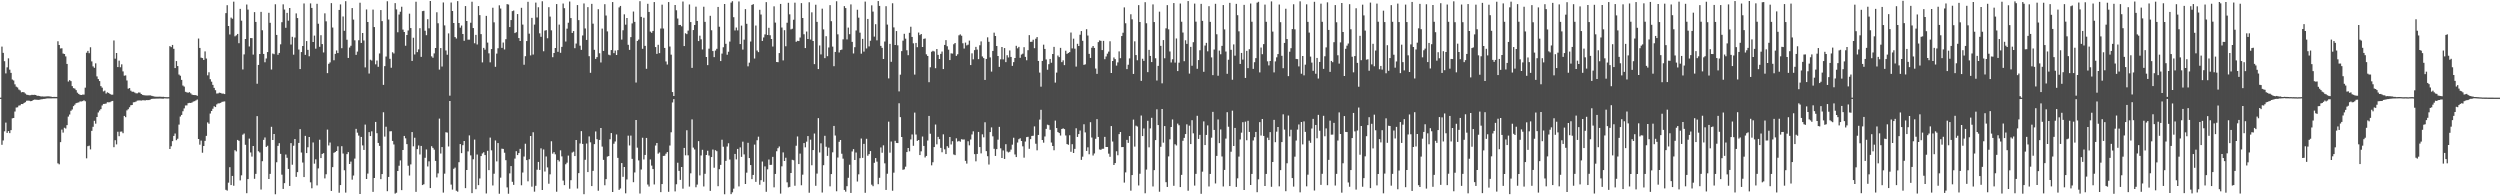 <?xml version="1.0" encoding="UTF-8"?>
<svg xmlns="http://www.w3.org/2000/svg" width="1920" height="150">
  <path d="M0 74.990h1v1.000H0zM1 35.777h1v75.426H1zM2 40.619h1v67.265H2zM3 46.990h1v53.876H3zM4 56.394h1v37.770H4zM5 51.696h1v50.351H5zM6 44.785h1v55.892H6zM7 53.523h1v48.706H7zM8 55.974h1v43.961H8zM9 61.100h1v29.772H9zM10 61.821h1v28.811H10zM11 64.760h1v20.876H11zM12 66.546h1v16.037H12zM13 67.172h1v15.251H13zM14 68.747h1v12.367H14zM15 69.418h1v11.471H15zM16 70.901h1v8.952H16zM17 70.670h1v9.246H17zM18 70.917h1v8.123H18zM19 71.854h1v6.654H19zM20 72.694h1v4.693H20zM21 72.916h1v4.332H21zM22 73.156h1v4.211H22zM23 73.133h1v4.573H23zM24 72.832h1v4.718H24zM25 72.925h1v3.910H25zM26 72.807h1v3.704H26zM27 72.984h1v3.558H27zM28 73.570h1v3.059H28zM29 73.567h1v3.113H29zM30 73.799h1v2.777H30zM31 74.087h1v2.191H31zM32 74.054h1v2.106H32zM33 74.147h1v1.831H33zM34 74.138h1v1.782H34zM35 74.042h1v1.606H35zM36 73.997h1v1.582H36zM37 73.968h1v1.581H37zM38 74.117h1v1.437H38zM39 74.310h1v1.243H39zM40 74.496h1v1.000H40zM41 74.413h1v1.118H41zM42 74.422h1v1.087H42zM43 74.447h1v1.071H43zM44 31.668h1v93.780H44zM45 34.539h1v91.670H45zM46 37.225h1v71.941H46zM47 37.053h1v62.482H47zM48 41.109h1v60.738H48zM49 41.463h1v56.622H49zM50 43.313h1v55.420H50zM51 49.090h1v47.034H51zM52 62.626h1v26.914H52zM53 61.539h1v26.438H53zM54 62.323h1v22.783H54zM55 66.167h1v17.901H55zM56 67.692h1v13.795H56zM57 68.021h1v12.360H57zM58 69.223h1v9.975H58zM59 71.158h1v7.754H59zM60 72.117h1v6.501H60zM61 72.808h1v5.071H61zM62 72.950h1v4.965H62zM63 72.655h1v5.008H63zM64 72.668h1v4.393H64zM65 67.340h1v10.412H65zM66 40.480h1v81.109H66zM67 39.054h1v73.202H67zM68 40.862h1v70.986H68zM69 36.313h1v78.413H69zM70 47.151h1v53.356H70zM71 51.014h1v46.346H71zM72 52.090h1v40.673H72zM73 48.640h1v46.352H73zM74 58.649h1v31.212H74zM75 60.745h1v25.606H75zM76 62.255h1v22.660H76zM77 66.143h1v17.677H77zM78 67.334h1v13.650H78zM79 70.173h1v9.642H79zM80 69.568h1v10.223H80zM81 71.809h1v7.682H81zM82 70.902h1v7.587H82zM83 71.389h1v7.217H83zM84 72.164h1v6.323H84zM85 72.691h1v5.111H85zM86 72.684h1v4.810H86zM87 31.074h1v81.963H87zM88 45.078h1v62.609H88zM89 40.727h1v70.156H89zM90 51.528h1v49.621H90zM91 46.595h1v58.005H91zM92 51.645h1v49.456H92zM93 49.404h1v51.601H93zM94 54.842h1v47.437H94zM95 58.088h1v30.965H95zM96 57.920h1v32.071H96zM97 61.799h1v22.966H97zM98 68.103h1v15.785H98zM99 67.619h1v14.782H99zM100 69.632h1v11.202H100zM101 70.475h1v10.184H101zM102 70.476h1v8.112H102zM103 71.052h1v7.400H103zM104 71.664h1v6.287H104zM105 71.662h1v5.583H105zM106 70.993h1v6.157H106zM107 71.109h1v5.996H107zM108 72.193h1v5.078H108zM109 72.835h1v4.164H109zM110 73.088h1v3.933H110zM111 73.288h1v3.864H111zM112 73.332h1v3.501H112zM113 73.306h1v3.610H113zM114 73.253h1v3.617H114zM115 73.249h1v3.178H115zM116 73.593h1v2.390H116zM117 73.851h1v1.984H117zM118 74.138h1v1.713H118zM119 74.263h1v1.497H119zM120 74.315h1v1.409H120zM121 74.311h1v1.416H121zM122 74.231h1v1.467H122zM123 74.288h1v1.379H123zM124 74.403h1v1.352H124zM125 74.364h1v1.393H125zM126 74.539h1v1.000H126zM127 74.615h1v1.000H127zM128 74.649h1v1.000H128zM129 74.602h1v1.000H129zM130 35.424h1v79.021H130zM131 36.178h1v76.148H131zM132 34.498h1v73.888H132zM133 37.489h1v66.898H133zM134 52.298h1v50.273H134zM135 46.895h1v60.763H135zM136 50.754h1v55.808H136zM137 57.236h1v38.460H137zM138 58.169h1v31.328H138zM139 61.337h1v26.916H139zM140 65.690h1v19.743H140zM141 66.487h1v16.767H141zM142 70.498h1v10.486H142zM143 70.934h1v10.034H143zM144 71.230h1v8.016H144zM145 70.752h1v8.259H145zM146 71.677h1v7.432H146zM147 72.640h1v6.079H147zM148 72.961h1v5.033H148zM149 73.012h1v4.730H149zM150 73.070h1v4.033H150zM151 73.600h1v2.867H151zM152 29.589h1v77.169H152zM153 36.821h1v74.262H153zM154 44.305h1v63.698H154zM155 44.616h1v72.700H155zM156 46.046h1v66.095H156zM157 39.493h1v68.683H157zM158 44.930h1v59.423H158zM159 57.879h1v36.127H159zM160 55.499h1v39.527H160zM161 60.834h1v26.380H161zM162 62.733h1v22.518H162zM163 65.203h1v18.325H163zM164 67.465h1v14.129H164zM165 69.263h1v12.982H165zM166 71.816h1v8.351H166zM167 71.716h1v7.720H167zM168 71.189h1v8.194H168zM169 71.354h1v7.631H169zM170 71.874h1v6.384H170zM171 71.886h1v6.119H171zM172 72.258h1v5.606H172zM173 10.067h1v135.682H173zM174 4.000h1v142.387H174zM175 19.959h1v120.308H175zM176 26.491h1v101.921H176zM177 13.530h1v128.584H177zM178 14.390h1v120.714H178zM179 1.273h1v141.374H179zM180 27.911h1v87.462H180zM181 27.151h1v89.102H181zM182 26.048h1v81.396H182zM183 33.152h1v74.969H183zM184 6.835h1v131.705H184zM185 15.898h1v118.773H185zM186 53.335h1v50.112H186zM187 41.770h1v60.800H187zM188 29.952h1v81.252H188zM189 3.477h1v144.886H189zM190 7.398h1v130.123H190zM191 35.688h1v70.742H191zM192 29.220h1v87.893H192zM193 29.262h1v90.991H193zM194 41.945h1v70.167H194zM195 9.330h1v128.014H195zM196 16.820h1v116.701H196zM197 64.325h1v24.873H197zM198 49.856h1v66.317H198zM199 41.456h1v75.635H199zM200 9.127h1v136.427H200zM201 23.249h1v100.537H201zM202 41.415h1v66.002H202zM203 47.834h1v57.759H203zM204 44.912h1v67.948H204zM205 39.998h1v71.925H205zM206 9.818h1v127.658H206zM207 17.488h1v116.041H207zM208 53.375h1v44.005H208zM209 41.121h1v66.415H209zM210 41.635h1v61.288H210zM211 3.301h1v145.920H211zM212 26.824h1v97.789H212zM213 42.070h1v69.969H213zM214 40.677h1v69.288H214zM215 34.023h1v84.128H215zM216 17.038h1v117.129H216zM217 3.314h1v141.809H217zM218 7.335h1v133.326H218zM219 21.330h1v97.350H219zM220 9.896h1v111.283H220zM221 15.897h1v113.832H221zM222 6.132h1v136.668H222zM223 34.217h1v75.711H223zM224 28.260h1v98.277H224zM225 41.988h1v69.912H225zM226 28.809h1v77.968H226zM227 10.284h1v125.552H227zM228 13.859h1v118.314H228zM229 38.042h1v71.752H229zM230 53.044h1v46.137H230zM231 39.963h1v77.196H231zM232 35.321h1v89.519H232zM233 2.676h1v133.303H233zM234 42.143h1v62.185H234zM235 31.562h1v85.974H235zM236 38.307h1v74.811H236zM237 43.190h1v62.011H237zM238 2.585h1v137.443H238zM239 6.100h1v138.514H239zM240 32.245h1v77.161H240zM241 27.326h1v98.378H241zM242 37.368h1v84.981H242zM243 2.898h1v139.504H243zM244 18.212h1v111.113H244zM245 35.964h1v71.376H245zM246 27.041h1v94.371H246zM247 33.842h1v84.362H247zM248 40.312h1v77.283H248zM249 10.250h1v126.769H249zM250 16.395h1v117.454H250zM251 56.155h1v43.358H251zM252 48.982h1v62.725H252zM253 47.916h1v61.576H253zM254 2.403h1v144.212H254zM255 21.124h1v107.221H255zM256 46.297h1v71.037H256zM257 41.358h1v75.441H257zM258 38.759h1v77.232H258zM259 40.743h1v71.629H259zM260 7.617h1v140.378H260zM261 3.377h1v138.776H261zM262 36.992h1v75.291H262zM263 12.630h1v105.260H263zM264 23.664h1v107.108H264zM265 0.911h1v147.025H265zM266 30.505h1v87.857H266zM267 44.479h1v72.350H267zM268 36.508h1v89.439H268zM269 35.112h1v89.017H269zM270 6.213h1v131.795H270zM271 15.036h1v119.792H271zM272 30.985h1v90.797H272zM273 42.152h1v56.807H273zM274 39.616h1v62.291H274zM275 30.940h1v73.197H275zM276 2.107h1v146.868H276zM277 32.972h1v72.180H277zM278 25.348h1v86.316H278zM279 31.059h1v84.073H279zM280 51.770h1v43.905H280zM281 7.291h1v130.182H281zM282 16.895h1v116.445H282zM283 56.474h1v44.998H283zM284 45.890h1v58.590H284zM285 46.516h1v54.327H285zM286 7.394h1v139.972H286zM287 20.798h1v115.920H287zM288 49.420h1v44.212H288zM289 46.485h1v55.832H289zM290 51.295h1v58.461H290zM291 41.079h1v70.947H291zM292 7.727h1v129.835H292zM293 16.226h1v117.470H293zM294 65.167h1v21.058H294zM295 50.784h1v54.135H295zM296 43.420h1v53.926H296zM297 0.980h1v145.856H297zM298 14.985h1v120.920H298zM299 45.161h1v55.727H299zM300 52.036h1v48.719H300zM301 40.131h1v68.113H301zM302 41.077h1v69.857H302zM303 2.411h1v146.252H303zM304 7.231h1v140.770H304zM305 24.784h1v106.531H305zM306 11.159h1v116.133H306zM307 9.033h1v114.175H307zM308 5.154h1v140.888H308zM309 22.731h1v92.471H309zM310 24.568h1v79.837H310zM311 35.142h1v71.085H311zM312 26.870h1v83.805H312zM313 23.382h1v103.892H313zM314 10.516h1v124.268H314zM315 21.560h1v104.695H315zM316 46.820h1v54.624H316zM317 28.984h1v83.411H317zM318 41.826h1v63.957H318zM319 1.341h1v146.000H319zM320 40.030h1v74.514H320zM321 37.923h1v73.777H321zM322 21.640h1v97.001H322zM323 43.660h1v68.433H323zM324 8.574h1v133.553H324zM325 8.291h1v133.230H325zM326 23.616h1v97.588H326zM327 27.028h1v87.750H327zM328 14.730h1v113.106H328zM329 21.743h1v102.173H329zM330 0.790h1v143.633H330zM331 43.263h1v69.032H331zM332 44.354h1v69.220H332zM333 41.013h1v73.929H333zM334 36.872h1v86.699H334zM335 9.416h1v126.814H335zM336 17.883h1v115.310H336zM337 53.430h1v37.653H337zM338 36.906h1v80.982H338zM339 51.096h1v61.848H339zM340 1.886h1v146.055H340zM341 19.515h1v113.872H341zM342 38.755h1v62.813H342zM343 42.057h1v59.801H343zM344 25.641h1v86.859H344zM345 73.450h1v4.139H345zM346 1.924h1v139.829H346zM347 8.434h1v137.160H347zM348 17.668h1v111.950H348zM349 28.458h1v100.236H349zM350 29.613h1v116.864H350zM351 0.856h1v146.330H351zM352 17.680h1v106.868H352zM353 21.246h1v89.388H353zM354 19.606h1v98.018H354zM355 26.129h1v85.402H355zM356 31.312h1v76.997H356zM357 4.650h1v139.854H357zM358 16.111h1v114.461H358zM359 30.484h1v85.770H359zM360 30.452h1v73.551H360zM361 17.477h1v101.874H361zM362 1.310h1v147.039H362zM363 21.543h1v100.762H363zM364 33.235h1v73.961H364zM365 26.762h1v118.559H365zM366 34.164h1v84.525H366zM367 4.676h1v137.504H367zM368 11.646h1v125.390H368zM369 26.235h1v93.614H369zM370 47.903h1v69.963H370zM371 36.741h1v80.194H371zM372 38.126h1v80.975H372zM373 12.198h1v136.401H373zM374 32.710h1v83.086H374zM375 40.977h1v89.683H375zM376 47.873h1v57.826H376zM377 37.680h1v77.791H377zM378 5.923h1v136.527H378zM379 17.131h1v116.304H379zM380 51.278h1v56.585H380zM381 41.144h1v82.816H381zM382 37.083h1v72.786H382zM383 4.116h1v144.654H383zM384 6.559h1v129.871H384zM385 36.746h1v77.433H385zM386 32.669h1v81.701H386zM387 37.998h1v79.283H387zM388 30.082h1v92.971H388zM389 3.172h1v140.729H389zM390 3.506h1v145.284H390zM391 20.769h1v112.399H391zM392 15.433h1v112.095H392zM393 8.532h1v131.104H393zM394 8.095h1v133.899H394zM395 25.412h1v96.373H395zM396 24.720h1v91.392H396zM397 10.817h1v108.284H397zM398 29.218h1v88.316H398zM399 31.478h1v82.864H399zM400 5.998h1v136.290H400zM401 18.880h1v113.619H401zM402 49.712h1v70.483H402zM403 43.166h1v67.237H403zM404 31.537h1v91.420H404zM405 1.358h1v137.924H405zM406 25.879h1v96.424H406zM407 42.532h1v61.928H407zM408 13.713h1v129.638H408zM409 41.901h1v59.671H409zM410 18.883h1v128.337H410zM411 1.991h1v140.691H411zM412 13.428h1v116.950H412zM413 5.580h1v118.767H413zM414 25.593h1v104.937H414zM415 28.272h1v85.639H415zM416 0.962h1v144.966H416zM417 39.392h1v75.397H417zM418 23.481h1v108.235H418zM419 23.155h1v97.018H419zM420 29.407h1v99.159H420zM421 5.548h1v135.583H421zM422 12.729h1v121.138H422zM423 23.298h1v85.215H423zM424 43.925h1v74.073H424zM425 40.700h1v76.161H425zM426 36.862h1v81.658H426zM427 3.137h1v144.103H427zM428 39.807h1v83.038H428zM429 18.877h1v105.115H429zM430 40.563h1v74.907H430zM431 35.976h1v84.156H431zM432 2.704h1v136.015H432zM433 6.302h1v135.895H433zM434 31.920h1v94.213H434zM435 22.020h1v102.929H435zM436 17.449h1v102.064H436zM437 1.152h1v143.783H437zM438 13.863h1v124.526H438zM439 25.281h1v91.847H439zM440 23.873h1v92.588H440zM441 36.992h1v82.865H441zM442 33.455h1v74.079H442zM443 3.893h1v140.894H443zM444 15.482h1v117.472H444zM445 35.061h1v75.099H445zM446 38.302h1v62.393H446zM447 27.239h1v83.322H447zM448 2.660h1v146.493H448zM449 21.843h1v100.899H449zM450 30.660h1v79.578H450zM451 5.485h1v126.664H451zM452 43.155h1v61.619H452zM453 55.926h1v53.373H453zM454 2.988h1v139.888H454zM455 18.169h1v113.044H455zM456 38.269h1v72.437H456zM457 45.238h1v55.731H457zM458 43.898h1v63.022H458zM459 7.073h1v139.417H459zM460 40.883h1v66.606H460zM461 47.985h1v50.323H461zM462 21.953h1v90.627H462zM463 39.122h1v83.661H463zM464 3.238h1v139.038H464zM465 11.918h1v125.634H465zM466 24.129h1v96.148H466zM467 41.977h1v77.907H467zM468 42.467h1v64.468H468zM469 38.429h1v63.771H469zM470 1.585h1v145.853H470zM471 40.788h1v69.600H471zM472 38.816h1v69.805H472zM473 42.218h1v61.046H473zM474 38.502h1v82.756H474zM475 5.668h1v140.174H475zM476 4.549h1v140.215H476zM477 30.406h1v94.816H477zM478 23.239h1v112.545H478zM479 11.018h1v117.243H479zM480 18.963h1v129.501H480zM481 13.831h1v124.012H481zM482 34.416h1v69.782H482zM483 38.304h1v73.420H483zM484 28.508h1v75.630H484zM485 17.946h1v104.068H485zM486 8.866h1v131.076H486zM487 16.815h1v115.637H487zM488 63.385h1v28.779H488zM489 31.434h1v81.970H489zM490 30.420h1v92.775H490zM491 0.902h1v147.735H491zM492 12.964h1v117.248H492zM493 37.462h1v68.310H493zM494 13.602h1v108.842H494zM495 35.248h1v83.753H495zM496 52.838h1v53.096H496zM497 2.916h1v138.823H497zM498 9.177h1v134.070H498zM499 24.276h1v98.190H499zM500 25.174h1v102.032H500zM501 23.746h1v106.112H501zM502 1.606h1v140.044H502zM503 36.150h1v75.602H503zM504 41.348h1v68.467H504zM505 34.403h1v83.637H505zM506 40.813h1v76.273H506zM507 21.933h1v125.604H507zM508 3.582h1v137.797H508zM509 21.904h1v97.849H509zM510 36.815h1v82.765H510zM511 47.188h1v70.853H511zM512 49.550h1v67.234H512zM513 1.567h1v145.737H513zM514 35.718h1v76.036H514zM515 41.997h1v59.584H515zM516 70.696h1v7.975H516zM517 73.710h1v2.448H517zM518 3.848h1v143.153H518zM519 7.889h1v133.644H519zM520 14.222h1v110.747H520zM521 19.268h1v111.933H521zM522 19.158h1v118.998H522zM523 20.205h1v108.067H523zM524 1.151h1v143.724H524zM525 35.366h1v78.252H525zM526 25.564h1v93.707H526zM527 26.228h1v73.803H527zM528 23.489h1v95.829H528zM529 3.429h1v139.899H529zM530 16.922h1v116.194H530zM531 52.140h1v39.548H531zM532 23.080h1v90.272H532zM533 19.215h1v95.582H533zM534 5.112h1v138.705H534zM535 16.094h1v125.661H535zM536 31.564h1v76.823H536zM537 27.418h1v107.266H537zM538 30.206h1v89.204H538zM539 37.990h1v77.068H539zM540 5.185h1v138.012H540zM541 16.777h1v116.707H541zM542 43.781h1v75.283H542zM543 50.024h1v65.717H543zM544 37.391h1v82.032H544zM545 12.131h1v134.431H545zM546 23.228h1v97.420H546zM547 39.230h1v75.612H547zM548 43.883h1v84.952H548zM549 38.826h1v76.546H549zM550 37.492h1v78.627H550zM551 5.335h1v137.669H551zM552 20.545h1v109.397H552zM553 46.879h1v79.746H553zM554 41.145h1v66.176H554zM555 36.312h1v76.376H555zM556 3.053h1v146.154H556zM557 33.615h1v89.950H557zM558 42.023h1v70.528H558zM559 39.749h1v70.256H559zM560 31.975h1v90.555H560zM561 2.002h1v147.091H561zM562 0.941h1v146.784H562zM563 13.189h1v131.717H563zM564 23.405h1v94.840H564zM565 21.149h1v101.257H565zM566 23.338h1v91.021H566zM567 1.107h1v142.033H567zM568 33.824h1v79.375H568zM569 19.677h1v100.802H569zM570 38.110h1v70.688H570zM571 30.460h1v88.108H571zM572 7.023h1v134.302H572zM573 18.291h1v114.304H573zM574 50.952h1v58.694H574zM575 48.125h1v73.261H575zM576 31.896h1v94.884H576zM577 3.772h1v133.780H577zM578 3.153h1v131.199H578zM579 44.966h1v66.085H579zM580 19.585h1v120.095H580zM581 38.829h1v68.877H581zM582 40.032h1v64.929H582zM583 7.529h1v134.347H583zM584 11.171h1v127.205H584zM585 31.456h1v92.616H585zM586 28.762h1v110.854H586zM587 26.418h1v101.353H587zM588 1.655h1v145.654H588zM589 26.864h1v103.166H589zM590 21.343h1v101.185H590zM591 27.109h1v99.581H591zM592 29.936h1v96.608H592zM593 35.732h1v84.730H593zM594 4.851h1v139.008H594zM595 17.374h1v116.211H595zM596 47.610h1v68.577H596zM597 47.751h1v66.062H597zM598 40.750h1v71.746H598zM599 3.026h1v145.655H599zM600 21.130h1v106.616H600zM601 46.364h1v70.668H601zM602 23.170h1v100.471H602zM603 35.508h1v85.651H603zM604 17.470h1v122.540H604zM605 2.132h1v141.784H605zM606 11.019h1v132.507H606zM607 22.558h1v110.315H607zM608 22.074h1v100.657H608zM609 15.155h1v107.933H609zM610 2.051h1v140.606H610zM611 32.088h1v79.844H611zM612 31.353h1v73.476H612zM613 31.544h1v94.468H613zM614 28.800h1v89.183H614zM615 2.421h1v139.873H615zM616 13.825h1v120.298H616zM617 26.313h1v83.546H617zM618 36.928h1v76.229H618zM619 24.196h1v84.581H619zM620 29.966h1v74.515H620zM621 1.742h1v146.253H621zM622 30.341h1v76.941H622zM623 9.465h1v117.476H623zM624 31.502h1v83.734H624zM625 49.243h1v53.337H625zM626 3.623h1v139.062H626zM627 16.805h1v116.534H627zM628 53.059h1v37.645H628zM629 34.913h1v82.161H629zM630 41.792h1v68.301H630zM631 6.670h1v141.171H631zM632 22.598h1v104.274H632zM633 44.642h1v59.663H633zM634 27.821h1v84.846H634zM635 43.154h1v76.573H635zM636 36.464h1v76.949H636zM637 3.930h1v139.181H637zM638 16.284h1v117.400H638zM639 35.785h1v81.192H639zM640 50.847h1v45.872H640zM641 39.884h1v64.182H641zM642 0.963h1v145.925H642zM643 26.372h1v94.632H643zM644 40.294h1v68.624H644zM645 38.431h1v69.096H645zM646 38.095h1v79.982H646zM647 30.196h1v91.677H647zM648 4.708h1v141.170H648zM649 6.180h1v141.003H649zM650 30.274h1v112.723H650zM651 21.210h1v115.345H651zM652 26.271h1v100.227H652zM653 3.385h1v144.774H653zM654 32.161h1v84.153H654zM655 41.064h1v73.458H655zM656 36.267h1v86.615H656zM657 23.417h1v93.751H657zM658 7.487h1v131.917H658zM659 13.569h1v120.298H659zM660 25.107h1v96.371H660zM661 41.203h1v65.171H661zM662 29.833h1v91.431H662zM663 39.648h1v70.841H663zM664 1.216h1v146.840H664zM665 37.227h1v69.368H665zM666 14.519h1v105.071H666zM667 35.621h1v82.769H667zM668 31.303h1v84.732H668zM669 4.097h1v137.749H669zM670 8.910h1v134.092H670zM671 28.110h1v96.915H671zM672 18.592h1v102.794H672zM673 30.998h1v93.137H673zM674 0.831h1v140.630H674zM675 4.559h1v131.997H675zM676 35.251h1v78.025H676zM677 36.763h1v80.554H677zM678 45.302h1v66.326H678zM679 31.873h1v93.561H679zM680 4.764h1v141.130H680zM681 18.905h1v114.512H681zM682 60.226h1v33.219H682zM683 33.707h1v83.551H683zM684 47.480h1v61.211H684zM685 2.528h1v143.943H685zM686 21.065h1v111.568H686zM687 34.580h1v73.578H687zM688 23.844h1v85.945H688zM689 34.811h1v75.081H689zM690 70.196h1v9.110H690zM691 57.347h1v32.625H691zM692 39.269h1v65.961H692zM693 31.224h1v99.174H693zM694 25.974h1v104.078H694zM695 29.707h1v98.295H695zM696 38.622h1v78.174H696zM697 42.381h1v71.277H697zM698 25.208h1v91.000H698zM699 20.513h1v86.593H699zM700 28.345h1v74.932H700zM701 33.255h1v78.722H701zM702 57.278h1v29.200H702zM703 32.982h1v70.338H703zM704 36.274h1v71.916H704zM705 24.985h1v82.535H705zM706 26.976h1v92.090H706zM707 26.088h1v90.130H707zM708 36.110h1v68.749H708zM709 29.873h1v82.197H709zM710 29.520h1v91.390H710zM711 41.704h1v78.044H711zM712 42.984h1v64.946H712zM713 63.115h1v25.903H713zM714 51.636h1v51.079H714zM715 39.716h1v87.235H715zM716 39.030h1v85.608H716zM717 39.533h1v73.404H717zM718 52.372h1v43.278H718zM719 37.683h1v73.175H719zM720 42.153h1v62.942H720zM721 45.320h1v61.536H721zM722 41.360h1v72.220H722zM723 39.583h1v77.333H723zM724 53.035h1v50.151H724zM725 34.504h1v80.173H725zM726 30.827h1v87.510H726zM727 35.537h1v76.736H727zM728 38.144h1v75.381H728zM729 46.108h1v59.129H729zM730 40.968h1v69.968H730zM731 41.147h1v67.297H731zM732 34.001h1v84.645H732zM733 33.010h1v86.115H733zM734 42.892h1v63.331H734zM735 41.660h1v67.060H735zM736 27.126h1v81.062H736zM737 26.433h1v82.398H737zM738 27.438h1v79.489H738zM739 33.224h1v73.964H739zM740 37.284h1v69.847H740zM741 32.696h1v90.827H741zM742 34.846h1v90.793H742zM743 34.299h1v74.191H743zM744 31.158h1v80.435H744zM745 49.967h1v57.191H745zM746 40.957h1v62.338H746zM747 45.587h1v55.259H747zM748 38.486h1v79.881H748zM749 35.993h1v87.896H749zM750 38.102h1v80.106H750zM751 45.389h1v55.960H751zM752 34.742h1v78.203H752zM753 31.774h1v86.038H753zM754 43.350h1v59.837H754zM755 44.636h1v60.812H755zM756 61.382h1v32.503H756zM757 45.285h1v70.809H757zM758 28.653h1v91.316H758zM759 32.124h1v94.233H759zM760 44.107h1v57.310H760zM761 54.972h1v42.852H761zM762 39.119h1v65.608H762zM763 25.096h1v89.195H763zM764 27.649h1v92.093H764zM765 35.333h1v79.223H765zM766 43.026h1v64.224H766zM767 51.361h1v46.085H767zM768 45.579h1v68.342H768zM769 36.104h1v85.264H769zM770 45.629h1v69.946H770zM771 36.903h1v85.142H771zM772 47.740h1v62.989H772zM773 42.371h1v74.026H773zM774 44.132h1v72.975H774zM775 38.752h1v77.778H775zM776 43.719h1v71.190H776zM777 50.610h1v60.518H777zM778 47.736h1v58.023H778zM779 44.521h1v74.104H779zM780 35.161h1v85.452H780zM781 37.095h1v72.367H781zM782 36.012h1v70.908H782zM783 44.388h1v61.799H783zM784 41.866h1v66.420H784zM785 41.198h1v71.210H785zM786 36.230h1v84.847H786zM787 43.698h1v65.001H787zM788 46.279h1v59.038H788zM789 38.540h1v66.527H789zM790 26.990h1v87.267H790zM791 32.168h1v74.695H791zM792 32.072h1v72.323H792zM793 30.504h1v73.719H793zM794 36.996h1v60.096H794zM795 29.724h1v80.668H795zM796 28.455h1v87.013H796zM797 46.777h1v56.847H797zM798 55.757h1v36.120H798zM799 66.581h1v17.754H799zM800 46.791h1v60.738H800zM801 34.295h1v75.255H801zM802 37.599h1v67.221H802zM803 45.692h1v53.289H803zM804 53.538h1v42.226H804zM805 49.317h1v46.821H805zM806 45.254h1v54.455H806zM807 48.159h1v61.291H807zM808 41.449h1v70.700H808zM809 35.983h1v79.435H809zM810 63.461h1v29.173H810zM811 55.741h1v42.629H811zM812 42.633h1v58.781H812zM813 43.861h1v58.336H813zM814 36.766h1v67.348H814zM815 47.735h1v51.320H815zM816 46.343h1v52.224H816zM817 50.000h1v49.184H817zM818 38.958h1v65.084H818zM819 41.371h1v69.266H819zM820 40.651h1v70.531H820zM821 40.049h1v63.839H821zM822 25.009h1v91.574H822zM823 37.186h1v73.553H823zM824 29.713h1v87.773H824zM825 37.379h1v76.927H825zM826 51.128h1v47.396H826zM827 33.623h1v71.554H827zM828 35.349h1v67.624H828zM829 26.677h1v73.591H829zM830 23.869h1v98.908H830zM831 31.347h1v88.952H831zM832 49.836h1v45.587H832zM833 49.404h1v52.289H833zM834 22.433h1v93.485H834zM835 27.280h1v85.879H835zM836 41.381h1v77.092H836zM837 44.481h1v49.376H837zM838 36.673h1v68.936H838zM839 35.321h1v84.154H839zM840 36.814h1v81.025H840zM841 52.623h1v53.992H841zM842 56.710h1v34.763H842zM843 32.334h1v72.831H843zM844 31.030h1v83.766H844zM845 31.384h1v83.723H845zM846 38.453h1v75.828H846zM847 31.387h1v82.843H847zM848 45.458h1v59.656H848zM849 43.382h1v69.536H849zM850 41.212h1v71.700H850zM851 39.619h1v78.391H851zM852 31.711h1v88.731H852zM853 56.067h1v40.761H853zM854 46.851h1v61.825H854zM855 44.108h1v82.617H855zM856 45.389h1v79.823H856zM857 50.378h1v65.772H857zM858 47.930h1v71.338H858zM859 39.463h1v63.549H859zM860 44.672h1v56.707H860zM861 27.719h1v85.259H861zM862 25.147h1v87.770H862zM863 5.673h1v134.560H863zM864 17.883h1v114.536H864zM865 53.085h1v54.347H865zM866 49.691h1v60.038H866zM867 44.867h1v59.655H867zM868 10.941h1v135.498H868zM869 14.870h1v119.568H869zM870 56.792h1v35.045H870zM871 31.725h1v80.882H871zM872 42.273h1v54.227H872zM873 46.281h1v50.892H873zM874 3.937h1v138.497H874zM875 16.893h1v116.519H875zM876 62.124h1v26.631H876zM877 45.115h1v59.367H877zM878 46.757h1v51.902H878zM879 1.675h1v146.779H879zM880 17.847h1v112.425H880zM881 55.377h1v37.387H881zM882 38.281h1v74.884H882zM883 42.951h1v55.678H883zM884 47.692h1v42.760H884zM885 3.393h1v139.792H885zM886 16.946h1v113.736H886zM887 44.752h1v62.845H887zM888 61.876h1v22.096H888zM889 50.603h1v45.461H889zM890 8.958h1v138.305H890zM891 35.236h1v77.499H891zM892 64.006h1v19.701H892zM893 30.794h1v78.754H893zM894 44.738h1v52.073H894zM895 21.743h1v118.190H895zM896 3.925h1v139.647H896zM897 22.502h1v97.631H897zM898 39.543h1v67.478H898zM899 47.993h1v49.549H899zM900 45.535h1v46.205H900zM901 2.368h1v140.344H901zM902 48.072h1v62.742H902zM903 29.539h1v82.195H903zM904 54.556h1v40.377H904zM905 48.123h1v48.081H905zM906 2.697h1v140.947H906zM907 16.713h1v117.589H907zM908 25.010h1v83.099H908zM909 46.996h1v58.905H909zM910 30.904h1v72.082H910zM911 33.700h1v61.797H911zM912 0.794h1v145.677H912zM913 56.539h1v39.958H913zM914 35.982h1v74.655H914zM915 50.483h1v41.806H915zM916 32.411h1v70.003H916zM917 2.752h1v139.788H917zM918 16.655h1v116.857H918zM919 52.835h1v36.115H919zM920 46.141h1v60.562H920zM921 38.620h1v64.978H921zM922 2.981h1v145.868H922zM923 16.032h1v115.785H923zM924 55.164h1v38.057H924zM925 34.981h1v76.419H925zM926 32.907h1v70.736H926zM927 39.429h1v56.864H927zM928 4.770h1v138.437H928zM929 16.795h1v116.767H929zM930 44.088h1v61.630H930zM931 57.680h1v28.218H931zM932 38.058h1v61.708H932zM933 2.899h1v138.017H933zM934 26.324h1v93.407H934zM935 58.143h1v33.611H935zM936 38.871h1v71.063H936zM937 41.655h1v57.757H937zM938 35.202h1v84.969H938zM939 3.903h1v139.286H939zM940 22.577h1v107.937H940zM941 39.573h1v66.894H941zM942 56.696h1v29.480H942zM943 45.861h1v51.450H943zM944 2.179h1v140.701H944zM945 38.246h1v78.305H945zM946 61.213h1v23.767H946zM947 34.101h1v78.052H947zM948 42.728h1v55.539H948zM949 2.983h1v140.557H949zM950 11.658h1v125.291H950zM951 24.067h1v96.203H951zM952 49.108h1v58.011H952zM953 40.636h1v61.258H953zM954 45.795h1v48.045H954zM955 3.738h1v142.207H955zM956 59.873h1v33.575H956zM957 39.066h1v68.667H957zM958 52.326h1v40.424H958zM959 37.768h1v63.570H959zM960 2.717h1v139.350H960zM961 16.694h1v116.904H961zM962 52.877h1v55.003H962zM963 47.786h1v57.572H963zM964 44.632h1v56.682H964zM965 2.068h1v145.535H965zM966 1.399h1v136.350H966zM967 55.605h1v38.174H967zM968 36.489h1v67.578H968zM969 41.603h1v49.765H969zM970 33.882h1v70.539H970zM971 3.523h1v139.326H971zM972 16.752h1v116.805H972zM973 47.100h1v58.642H973zM974 50.205h1v57.376H974zM975 46.835h1v54.658H975zM976 1.070h1v142.377H976zM977 24.265h1v100.142H977zM978 55.615h1v36.468H978zM979 47.172h1v62.046H979zM980 44.037h1v57.066H980zM981 41.506h1v56.010H981zM982 3.487h1v139.600H982zM983 17.024h1v113.662H983zM984 42.872h1v66.233H984zM985 52.401h1v35.399H985zM986 32.954h1v66.599H986zM987 6.709h1v140.123H987zM988 30.024h1v95.363H988zM989 58.472h1v30.248H989zM990 39.735h1v65.000H990zM991 37.039h1v62.597H991zM992 22.310h1v114.427H992zM993 3.267h1v140.059H993zM994 22.539h1v97.777H994zM995 45.282h1v62.674H995zM996 45.408h1v54.137H996zM997 51.017h1v44.552H997zM998 1.006h1v146.705H998zM999 56.612h1v37.079H999zM1000 43.017h1v67.902H1000zM1001 57.850h1v35.367H1001zM1002 49.684h1v51.576H1002zM1003 3.313h1v139.814H1003zM1004 16.799h1v117.366H1004zM1005 25.020h1v83.006H1005zM1006 43.471h1v66.212H1006zM1007 48.092h1v50.603H1007zM1008 54.371h1v36.903H1008zM1009 1.399h1v144.942H1009zM1010 56.639h1v39.335H1010zM1011 44.503h1v61.691H1011zM1012 60.323h1v27.918H1012zM1013 47.556h1v52.846H1013zM1014 2.839h1v139.119H1014zM1015 16.754h1v116.727H1015zM1016 52.899h1v36.026H1016zM1017 43.236h1v61.433H1017zM1018 36.387h1v62.225H1018zM1019 1.797h1v140.434H1019zM1020 22.994h1v99.761H1020zM1021 55.205h1v37.465H1021zM1022 46.809h1v56.638H1022zM1023 47.777h1v55.605H1023zM1024 32.405h1v61.950H1024zM1025 3.907h1v138.587H1025zM1026 17.084h1v116.464H1026zM1027 42.425h1v65.483H1027zM1028 48.828h1v37.507H1028zM1029 32.546h1v70.366H1029zM1030 2.299h1v145.692H1030zM1031 24.581h1v100.812H1031zM1032 58.370h1v30.772H1032zM1033 37.454h1v63.878H1033zM1034 35.062h1v66.388H1034zM1035 33.456h1v106.693H1035zM1036 3.230h1v140.166H1036zM1037 22.480h1v108.126H1037zM1038 43.573h1v62.470H1038zM1039 55.530h1v31.185H1039zM1040 43.040h1v57.874H1040zM1041 6.329h1v139.307H1041zM1042 48.275h1v51.970H1042zM1043 66.611h1v15.977H1043zM1044 27.502h1v91.329H1044zM1045 46.222h1v50.570H1045zM1046 3.581h1v139.825H1046zM1047 11.808h1v125.011H1047zM1048 23.509h1v96.539H1048zM1049 45.849h1v58.731H1049zM1050 45.504h1v50.577H1050zM1051 54.309h1v35.679H1051zM1052 2.018h1v142.455H1052zM1053 49.458h1v45.615H1053zM1054 33.664h1v80.305H1054zM1055 50.876h1v37.165H1055zM1056 38.830h1v61.194H1056zM1057 2.761h1v139.634H1057zM1058 16.683h1v116.931H1058zM1059 53.203h1v53.673H1059zM1060 50.657h1v58.686H1060zM1061 53.478h1v46.505H1061zM1062 8.171h1v140.312H1062zM1063 16.945h1v116.372H1063zM1064 56.286h1v34.590H1064zM1065 34.738h1v74.934H1065zM1066 54.378h1v42.161H1066zM1067 44.599h1v52.148H1067zM1068 3.963h1v138.649H1068zM1069 16.748h1v116.805H1069zM1070 42.037h1v58.227H1070zM1071 51.972h1v54.393H1071zM1072 47.208h1v50.229H1072zM1073 2.770h1v142.604H1073zM1074 16.935h1v114.035H1074zM1075 56.166h1v37.563H1075zM1076 34.323h1v75.467H1076zM1077 47.695h1v48.066H1077zM1078 54.063h1v37.456H1078zM1079 3.547h1v140.218H1079zM1080 16.936h1v113.607H1080zM1081 42.512h1v60.780H1081zM1082 55.321h1v32.572H1082zM1083 34.112h1v68.987H1083zM1084 1.502h1v145.154H1084zM1085 36.087h1v76.824H1085zM1086 60.272h1v25.893H1086zM1087 37.978h1v74.504H1087zM1088 32.764h1v70.164H1088zM1089 21.742h1v120.501H1089zM1090 2.967h1v140.634H1090zM1091 22.436h1v97.822H1091zM1092 44.011h1v62.466H1092zM1093 38.593h1v62.757H1093zM1094 37.315h1v58.124H1094zM1095 3.297h1v141.547H1095zM1096 47.652h1v54.728H1096zM1097 32.964h1v77.856H1097zM1098 52.588h1v45.883H1098zM1099 33.924h1v66.871H1099zM1100 3.849h1v139.598H1100zM1101 16.731h1v117.556H1101zM1102 24.707h1v83.425H1102zM1103 46.596h1v63.144H1103zM1104 40.098h1v59.786H1104zM1105 44.760h1v45.168H1105zM1106 2.482h1v139.493H1106zM1107 55.999h1v34.156H1107zM1108 39.345h1v69.279H1108zM1109 53.900h1v33.220H1109zM1110 39.935h1v62.417H1110zM1111 3.471h1v138.707H1111zM1112 16.744h1v116.704H1112zM1113 52.761h1v36.288H1113zM1114 45.285h1v63.385H1114zM1115 45.350h1v52.977H1115zM1116 1.045h1v145.828H1116zM1117 17.052h1v115.625H1117zM1118 55.537h1v39.517H1118zM1119 33.522h1v75.485H1119zM1120 39.939h1v59.808H1120zM1121 45.451h1v45.144H1121zM1122 3.486h1v139.244H1122zM1123 17.043h1v116.505H1123zM1124 47.700h1v59.643H1124zM1125 46.171h1v41.566H1125zM1126 41.436h1v60.435H1126zM1127 3.135h1v145.342H1127zM1128 23.807h1v98.087H1128zM1129 59.421h1v27.363H1129zM1130 36.932h1v75.748H1130zM1131 36.379h1v62.733H1131zM1132 26.438h1v113.434H1132zM1133 3.591h1v139.217H1133zM1134 22.486h1v108.061H1134zM1135 42.480h1v61.018H1135zM1136 57.384h1v28.344H1136zM1137 43.205h1v53.298H1137zM1138 2.198h1v146.146H1138zM1139 35.318h1v80.205H1139zM1140 62.203h1v23.958H1140zM1141 37.479h1v69.183H1141zM1142 42.531h1v60.581H1142zM1143 3.631h1v140.458H1143zM1144 11.696h1v125.692H1144zM1145 23.644h1v96.421H1145zM1146 45.988h1v56.522H1146zM1147 47.493h1v53.089H1147zM1148 46.033h1v48.354H1148zM1149 1.322h1v145.844H1149zM1150 57.667h1v33.501H1150zM1151 45.264h1v69.297H1151zM1152 53.677h1v36.967H1152zM1153 42.233h1v61.378H1153zM1154 2.631h1v140.117H1154zM1155 16.739h1v116.869H1155zM1156 53.327h1v53.775H1156zM1157 48.340h1v63.092H1157zM1158 32.187h1v71.952H1158zM1159 5.614h1v143.485H1159zM1160 1.283h1v135.857H1160zM1161 55.681h1v39.362H1161zM1162 36.125h1v66.611H1162zM1163 52.683h1v51.022H1163zM1164 37.622h1v59.687H1164zM1165 3.180h1v139.444H1165zM1166 16.687h1v116.921H1166zM1167 45.557h1v61.804H1167zM1168 54.526h1v44.829H1168zM1169 47.931h1v53.238H1169zM1170 5.192h1v138.115H1170zM1171 24.181h1v100.272H1171zM1172 58.195h1v35.755H1172zM1173 44.144h1v70.933H1173zM1174 47.693h1v53.149H1174zM1175 55.982h1v37.262H1175zM1176 3.921h1v138.775H1176zM1177 17.076h1v113.427H1177zM1178 40.422h1v66.150H1178zM1179 61.346h1v25.066H1179zM1180 44.711h1v56.007H1180zM1181 5.699h1v142.203H1181zM1182 29.706h1v94.056H1182zM1183 64.731h1v21.302H1183zM1184 44.697h1v63.748H1184zM1185 47.910h1v52.350H1185zM1186 3.227h1v133.818H1186zM1187 7.021h1v136.067H1187zM1188 22.645h1v97.459H1188zM1189 39.433h1v63.896H1189zM1190 40.249h1v59.381H1190zM1191 34.930h1v62.852H1191zM1192 2.207h1v139.902H1192zM1193 57.874h1v32.967H1193zM1194 41.606h1v61.899H1194zM1195 52.293h1v41.175H1195zM1196 40.449h1v61.224H1196zM1197 3.359h1v139.767H1197zM1198 16.790h1v117.462H1198zM1199 24.109h1v83.613H1199zM1200 43.661h1v66.883H1200zM1201 40.737h1v57.285H1201zM1202 11.260h1v102.258H1202zM1203 1.700h1v145.774H1203zM1204 55.872h1v38.589H1204zM1205 39.618h1v64.216H1205zM1206 48.844h1v44.279H1206zM1207 36.066h1v68.160H1207zM1208 3.209h1v139.451H1208zM1209 16.742h1v116.807H1209zM1210 52.970h1v35.806H1210zM1211 46.577h1v60.916H1211zM1212 49.145h1v48.509H1212zM1213 4.924h1v136.709H1213zM1214 23.868h1v99.293H1214zM1215 55.895h1v35.520H1215zM1216 37.341h1v76.389H1216zM1217 44.024h1v56.409H1217zM1218 52.679h1v37.011H1218zM1219 3.832h1v138.274H1219zM1220 16.969h1v116.517H1220zM1221 42.908h1v64.072H1221zM1222 62.135h1v21.023H1222zM1223 54.225h1v42.261H1223zM1224 3.706h1v144.912H1224zM1225 26.379h1v99.328H1225zM1226 60.672h1v27.580H1226zM1227 38.584h1v74.448H1227zM1228 47.075h1v51.188H1228zM1229 28.760h1v108.267H1229zM1230 3.845h1v139.662H1230zM1231 22.510h1v108.097H1231zM1232 44.789h1v59.246H1232zM1233 60.432h1v23.786H1233zM1234 48.002h1v48.860H1234zM1235 1.610h1v144.187H1235zM1236 50.020h1v48.177H1236zM1237 66.205h1v14.597H1237zM1238 33.966h1v85.389H1238zM1239 51.521h1v43.893H1239zM1240 3.129h1v140.797H1240zM1241 11.812h1v125.505H1241zM1242 23.339h1v96.867H1242zM1243 43.686h1v62.184H1243zM1244 48.575h1v48.990H1244zM1245 57.907h1v33.621H1245zM1246 3.345h1v141.877H1246zM1247 55.210h1v37.901H1247zM1248 33.699h1v80.074H1248zM1249 61.044h1v24.631H1249zM1250 42.548h1v52.209H1250zM1251 2.658h1v140.544H1251zM1252 16.699h1v116.930H1252zM1253 53.659h1v53.252H1253zM1254 46.982h1v61.317H1254zM1255 29.598h1v73.449H1255zM1256 1.603h1v143.832H1256zM1257 21.376h1v112.261H1257zM1258 57.624h1v37.088H1258zM1259 37.007h1v67.739H1259zM1260 35.066h1v68.842H1260zM1261 34.097h1v69.950H1261zM1262 2.549h1v141.408H1262zM1263 16.690h1v116.873H1263zM1264 50.599h1v60.954H1264zM1265 51.904h1v43.332H1265zM1266 30.327h1v76.557H1266zM1267 1.467h1v145.880H1267zM1268 19.031h1v111.844H1268zM1269 56.586h1v38.388H1269zM1270 33.231h1v77.527H1270zM1271 27.601h1v79.015H1271zM1272 29.215h1v79.722H1272zM1273 3.094h1v138.742H1273zM1274 16.970h1v113.607H1274zM1275 42.337h1v61.469H1275zM1276 63.150h1v24.200H1276zM1277 48.573h1v51.179H1277zM1278 2.819h1v141.884H1278zM1279 34.664h1v80.641H1279zM1280 63.041h1v21.161H1280zM1281 46.617h1v65.852H1281zM1282 46.679h1v55.644H1282zM1283 3.432h1v135.658H1283zM1284 11.671h1v131.985H1284zM1285 22.454h1v97.732H1285zM1286 42.620h1v65.515H1286zM1287 48.071h1v50.014H1287zM1288 51.833h1v44.981H1288zM1289 1.285h1v144.198H1289zM1290 48.918h1v51.423H1290zM1291 42.933h1v67.597H1291zM1292 57.960h1v35.747H1292zM1293 50.331h1v48.638H1293zM1294 2.921h1v140.177H1294zM1295 16.683h1v117.669H1295zM1296 23.568h1v83.766H1296zM1297 44.940h1v58.705H1297zM1298 42.335h1v58.667H1298zM1299 23.763h1v120.990H1299zM1300 9.746h1v130.523H1300zM1301 56.531h1v34.232H1301zM1302 39.279h1v69.834H1302zM1303 44.628h1v47.243H1303zM1304 43.286h1v58.580H1304zM1305 3.927h1v139.098H1305zM1306 16.699h1v116.848H1306zM1307 54.824h1v34.037H1307zM1308 44.006h1v65.383H1308zM1309 43.176h1v54.620H1309zM1310 1.316h1v145.741H1310zM1311 17.060h1v116.076H1311zM1312 58.005h1v37.919H1312zM1313 37.792h1v76.140H1313zM1314 41.479h1v56.119H1314zM1315 41.516h1v55.681H1315zM1316 3.806h1v138.660H1316zM1317 16.849h1v116.747H1317zM1318 44.573h1v65.812H1318zM1319 54.068h1v34.941H1319zM1320 44.971h1v56.238H1320zM1321 3.902h1v133.694H1321zM1322 26.741h1v94.740H1322zM1323 61.223h1v25.195H1323zM1324 41.862h1v77.868H1324zM1325 43.214h1v66.254H1325zM1326 33.338h1v100.611H1326zM1327 3.355h1v139.264H1327zM1328 22.637h1v107.875H1328zM1329 42.147h1v63.140H1329zM1330 50.725h1v42.607H1330zM1331 42.602h1v62.747H1331zM1332 0.809h1v147.001H1332zM1333 36.205h1v78.155H1333zM1334 61.044h1v25.129H1334zM1335 39.910h1v66.552H1335zM1336 32.850h1v72.730H1336zM1337 2.738h1v140.843H1337zM1338 11.745h1v125.522H1338zM1339 23.136h1v97.160H1339zM1340 40.341h1v63.754H1340zM1341 38.626h1v63.683H1341zM1342 36.783h1v64.837H1342zM1343 0.750h1v146.247H1343zM1344 59.081h1v32.145H1344zM1345 30.252h1v75.453H1345zM1346 43.758h1v48.632H1346zM1347 37.514h1v69.568H1347zM1348 2.571h1v139.872H1348zM1349 16.702h1v116.831H1349zM1350 53.123h1v53.587H1350zM1351 49.759h1v61.652H1351zM1352 39.685h1v62.869H1352zM1353 1.754h1v138.264H1353zM1354 1.591h1v137.741H1354zM1355 56.579h1v35.975H1355zM1356 37.876h1v70.046H1356zM1357 48.394h1v59.490H1357zM1358 32.864h1v67.534H1358zM1359 3.580h1v139.412H1359zM1360 16.784h1v116.779H1360zM1361 48.981h1v58.117H1361zM1362 56.248h1v35.040H1362zM1363 38.839h1v66.685H1363zM1364 8.757h1v139.059H1364zM1365 24.427h1v96.694H1365zM1366 55.111h1v36.079H1366zM1367 43.274h1v60.092H1367zM1368 35.939h1v65.449H1368zM1369 36.162h1v65.143H1369zM1370 3.104h1v139.469H1370zM1371 16.962h1v113.748H1371zM1372 43.760h1v58.907H1372zM1373 55.942h1v34.093H1373zM1374 39.320h1v65.021H1374zM1375 2.757h1v138.220H1375zM1376 28.786h1v95.676H1376zM1377 55.921h1v31.085H1377zM1378 51.311h1v59.310H1378zM1379 41.435h1v62.028H1379zM1380 35.529h1v68.740H1380zM1381 68.503h1v10.850H1381zM1382 63.428h1v16.924H1382zM1383 54.126h1v36.450H1383zM1384 47.498h1v46.254H1384zM1385 41.897h1v53.524H1385zM1386 41.759h1v54.125H1386zM1387 63.046h1v18.646H1387zM1388 54.746h1v31.274H1388zM1389 48.851h1v42.871H1389zM1390 43.955h1v48.530H1390zM1391 41.775h1v51.785H1391zM1392 65.759h1v15.127H1392zM1393 59.627h1v25.726H1393zM1394 53.444h1v33.929H1394zM1395 41.221h1v51.715H1395zM1396 36.893h1v59.946H1396zM1397 63.789h1v33.261H1397zM1398 62.775h1v18.722H1398zM1399 55.765h1v29.893H1399zM1400 46.914h1v45.544H1400zM1401 39.795h1v56.041H1401zM1402 41.496h1v53.915H1402zM1403 65.242h1v14.675H1403zM1404 59.246h1v26.582H1404zM1405 48.343h1v44.071H1405zM1406 41.053h1v52.111H1406zM1407 36.534h1v57.320H1407zM1408 66.997h1v12.414H1408zM1409 60.284h1v24.782H1409zM1410 53.551h1v34.751H1410zM1411 48.505h1v41.479H1411zM1412 38.728h1v57.568H1412zM1413 38.226h1v55.543H1413zM1414 60.386h1v20.982H1414zM1415 53.126h1v33.015H1415zM1416 47.129h1v45.911H1416zM1417 38.626h1v59.245H1417zM1418 36.089h1v60.210H1418zM1419 66.351h1v13.854H1419zM1420 58.948h1v27.429H1420zM1421 57.219h1v29.358H1421zM1422 74.992h1v1.000H1422zM1423 31.463h1v106.811H1423zM1424 3.569h1v137.763H1424zM1425 23.956h1v104.570H1425zM1426 41.840h1v62.418H1426zM1427 37.977h1v58.645H1427zM1428 27.136h1v82.900H1428zM1429 7.503h1v140.865H1429zM1430 49.088h1v48.003H1430zM1431 51.287h1v38.535H1431zM1432 45.260h1v78.337H1432zM1433 36.764h1v70.619H1433zM1434 5.157h1v136.010H1434zM1435 12.770h1v121.102H1435zM1436 23.251h1v95.690H1436zM1437 44.681h1v58.396H1437zM1438 40.312h1v75.908H1438zM1439 27.902h1v83.181H1439zM1440 6.819h1v141.053H1440zM1441 51.065h1v46.082H1441zM1442 43.654h1v81.811H1442zM1443 45.527h1v56.883H1443zM1444 34.293h1v77.209H1444zM1445 5.320h1v136.911H1445zM1446 19.236h1v111.554H1446zM1447 52.879h1v53.599H1447zM1448 45.353h1v61.452H1448zM1449 41.925h1v53.546H1449zM1450 10.842h1v133.603H1450zM1451 22.373h1v109.475H1451zM1452 56.736h1v35.089H1452zM1453 40.302h1v69.539H1453zM1454 38.615h1v54.365H1454zM1455 48.732h1v42.566H1455zM1456 4.741h1v137.425H1456zM1457 19.193h1v111.679H1457zM1458 50.238h1v54.332H1458zM1459 56.755h1v29.613H1459zM1460 45.323h1v52.258H1460zM1461 0.624h1v145.821H1461zM1462 17.745h1v105.741H1462zM1463 57.185h1v35.321H1463zM1464 37.600h1v65.346H1464zM1465 47.526h1v50.184H1465zM1466 51.561h1v37.506H1466zM1467 4.524h1v135.898H1467zM1468 19.554h1v108.630H1468zM1469 43.360h1v65.124H1469zM1470 52.722h1v38.917H1470zM1471 21.971h1v83.062H1471zM1472 11.085h1v137.569H1472zM1473 33.426h1v75.641H1473zM1474 50.338h1v37.455H1474zM1475 28.265h1v79.388H1475zM1476 27.919h1v73.937H1476zM1477 7.035h1v127.912H1477zM1478 13.031h1v128.271H1478zM1479 23.956h1v94.866H1479zM1480 44.562h1v59.258H1480zM1481 46.213h1v56.345H1481zM1482 30.422h1v66.634H1482zM1483 6.937h1v141.000H1483zM1484 46.824h1v55.659H1484zM1485 36.769h1v81.663H1485zM1486 49.550h1v51.307H1486zM1487 37.220h1v64.657H1487zM1488 5.183h1v137.476H1488zM1489 19.153h1v113.957H1489zM1490 27.090h1v79.807H1490zM1491 44.665h1v66.455H1491zM1492 37.930h1v67.108H1492zM1493 6.505h1v141.691H1493zM1494 2.685h1v143.722H1494zM1495 54.567h1v38.091H1495zM1496 38.899h1v72.691H1496zM1497 45.099h1v48.630H1497zM1498 35.280h1v72.176H1498zM1499 4.387h1v137.205H1499zM1500 19.371h1v111.373H1500zM1501 56.145h1v32.776H1501zM1502 48.607h1v57.248H1502zM1503 33.642h1v70.593H1503zM1504 2.226h1v145.568H1504zM1505 17.146h1v114.154H1505zM1506 56.882h1v39.105H1506zM1507 38.555h1v73.354H1507zM1508 42.667h1v63.787H1508zM1509 35.260h1v63.737H1509zM1510 4.450h1v136.744H1510zM1511 19.476h1v111.276H1511zM1512 46.393h1v59.032H1512zM1513 58.278h1v32.040H1513zM1514 41.039h1v54.768H1514zM1515 1.547h1v141.724H1515zM1516 24.371h1v93.519H1516zM1517 60.478h1v25.266H1517zM1518 42.917h1v58.450H1518zM1519 46.826h1v55.850H1519zM1520 28.259h1v106.968H1520zM1521 5.397h1v136.546H1521zM1522 24.352h1v103.818H1522zM1523 44.914h1v63.554H1523zM1524 57.183h1v29.753H1524zM1525 45.318h1v49.601H1525zM1526 2.899h1v144.759H1526zM1527 41.293h1v73.726H1527zM1528 60.712h1v24.646H1528zM1529 43.374h1v59.223H1529zM1530 43.532h1v62.399H1530zM1531 5.864h1v137.303H1531zM1532 12.733h1v120.351H1532zM1533 23.422h1v95.518H1533zM1534 44.475h1v59.401H1534zM1535 30.026h1v76.304H1535zM1536 38.694h1v69.985H1536zM1537 1.331h1v147.309H1537zM1538 52.140h1v42.748H1538zM1539 32.124h1v73.917H1539zM1540 35.055h1v66.741H1540zM1541 36.074h1v79.254H1541zM1542 4.023h1v141.125H1542zM1543 19.286h1v111.514H1543zM1544 53.306h1v52.241H1544zM1545 35.862h1v70.601H1545zM1546 38.390h1v66.428H1546zM1547 1.050h1v147.394H1547zM1548 2.441h1v134.969H1548zM1549 57.685h1v40.927H1549zM1550 56.454h1v35.223H1550zM1551 73.895h1v2.163H1551zM1552 74.991h1v1.000H1552zM1553 1.565h1v147.173H1553zM1554 2.868h1v139.240H1554zM1555 37.904h1v78.527H1555zM1556 37.799h1v67.309H1556zM1557 27.527h1v83.424H1557zM1558 3.335h1v139.935H1558zM1559 26.038h1v101.975H1559zM1560 50.924h1v44.815H1560zM1561 37.225h1v82.398H1561zM1562 51.365h1v46.490H1562zM1563 66.412h1v16.663H1563zM1564 2.035h1v140.060H1564zM1565 17.330h1v114.087H1565zM1566 48.708h1v58.908H1566zM1567 70.691h1v8.716H1567zM1568 51.280h1v42.263H1568zM1569 2.108h1v146.402H1569zM1570 34.589h1v90.697H1570zM1571 64.101h1v19.860H1571zM1572 39.527h1v71.071H1572zM1573 54.994h1v37.931H1573zM1574 3.190h1v135.047H1574zM1575 11.345h1v131.787H1575zM1576 22.208h1v98.008H1576zM1577 43.885h1v61.249H1577zM1578 54.307h1v38.411H1578zM1579 67.413h1v16.361H1579zM1580 7.383h1v140.546H1580zM1581 57.401h1v32.732H1581zM1582 38.584h1v71.972H1582zM1583 64.374h1v22.257H1583zM1584 55.451h1v36.596H1584zM1585 3.164h1v140.684H1585zM1586 16.639h1v117.799H1586zM1587 27.888h1v79.057H1587zM1588 43.090h1v63.363H1588zM1589 56.174h1v36.541H1589zM1590 4.769h1v139.896H1590zM1591 4.220h1v138.229H1591zM1592 56.115h1v37.349H1592zM1593 36.666h1v72.872H1593zM1594 73.453h1v2.754H1594zM1595 57.612h1v34.909H1595zM1596 1.932h1v143.735H1596zM1597 7.212h1v141.490H1597zM1598 33.691h1v87.002H1598zM1599 23.760h1v100.539H1599zM1600 34.900h1v79.956H1600zM1601 1.721h1v145.956H1601zM1602 28.136h1v107.489H1602zM1603 54.163h1v43.386H1603zM1604 35.814h1v79.746H1604zM1605 51.646h1v40.746H1605zM1606 58.791h1v27.784H1606zM1607 2.709h1v139.559H1607zM1608 15.901h1v117.544H1608zM1609 46.667h1v62.346H1609zM1610 71.184h1v6.754H1610zM1611 54.520h1v40.484H1611zM1612 1.409h1v146.046H1612zM1613 27.935h1v96.974H1613zM1614 61.938h1v29.585H1614zM1615 40.133h1v68.128H1615zM1616 53.985h1v39.814H1616zM1617 18.951h1v123.847H1617zM1618 2.102h1v141.275H1618zM1619 7.446h1v131.344H1619zM1620 41.951h1v79.280H1620zM1621 39.113h1v71.399H1621zM1622 33.669h1v81.957H1622zM1623 2.902h1v145.912H1623zM1624 48.773h1v50.044H1624zM1625 56.717h1v32.015H1625zM1626 34.214h1v79.302H1626zM1627 54.943h1v43.848H1627zM1628 3.191h1v140.361H1628zM1629 10.887h1v123.713H1629zM1630 21.667h1v98.641H1630zM1631 43.698h1v60.343H1631zM1632 51.497h1v42.259H1632zM1633 67.094h1v13.501H1633zM1634 5.551h1v141.993H1634zM1635 56.333h1v36.089H1635zM1636 42.430h1v65.474H1636zM1637 72.549h1v5.951H1637zM1638 55.633h1v36.675H1638zM1639 1.168h1v143.986H1639zM1640 9.885h1v133.603H1640zM1641 26.423h1v91.430H1641zM1642 27.418h1v84.023H1642zM1643 42.769h1v76.929H1643zM1644 5.858h1v141.447H1644zM1645 14.113h1v126.800H1645zM1646 52.116h1v40.627H1646zM1647 38.514h1v77.022H1647zM1648 56.601h1v37.481H1648zM1649 60.597h1v32.398H1649zM1650 2.639h1v141.443H1650zM1651 15.034h1v118.031H1651zM1652 46.932h1v61.600H1652zM1653 66.101h1v21.667H1653zM1654 56.233h1v39.088H1654zM1655 1.280h1v144.871H1655zM1656 16.834h1v107.877H1656zM1657 57.688h1v35.785H1657zM1658 41.997h1v62.295H1658zM1659 54.919h1v39.490H1659zM1660 71.448h1v6.453H1660zM1661 2.519h1v140.275H1661zM1662 16.918h1v113.799H1662zM1663 48.539h1v60.153H1663zM1664 74.391h1v1.581H1664zM1665 54.534h1v40.582H1665zM1666 9.167h1v139.061H1666zM1667 41.502h1v70.581H1667zM1668 69.132h1v10.322H1668zM1669 44.898h1v58.541H1669zM1670 54.041h1v39.250H1670zM1671 3.219h1v135.217H1671zM1672 11.210h1v131.640H1672zM1673 22.480h1v97.831H1673zM1674 44.077h1v62.241H1674zM1675 54.014h1v38.366H1675zM1676 67.226h1v16.455H1676zM1677 4.528h1v143.819H1677zM1678 52.223h1v49.409H1678zM1679 45.480h1v59.195H1679zM1680 67.176h1v15.888H1680zM1681 54.909h1v37.194H1681zM1682 4.746h1v140.860H1682zM1683 7.486h1v141.045H1683zM1684 3.114h1v115.190H1684zM1685 25.216h1v103.677H1685zM1686 40.966h1v73.956H1686zM1687 4.857h1v142.933H1687zM1688 9.617h1v135.746H1688zM1689 50.474h1v43.212H1689zM1690 42.704h1v68.683H1690zM1691 61.534h1v31.314H1691zM1692 53.921h1v44.599H1692zM1693 3.467h1v138.993H1693zM1694 15.004h1v119.486H1694zM1695 61.590h1v27.619H1695zM1696 44.923h1v59.378H1696zM1697 55.033h1v37.357H1697zM1698 2.858h1v140.049H1698zM1699 16.656h1v115.487H1699zM1700 55.517h1v39.243H1700zM1701 43.453h1v59.555H1701zM1702 55.831h1v38.435H1702zM1703 68.817h1v12.245H1703zM1704 1.519h1v143.802H1704zM1705 2.583h1v144.349H1705zM1706 34.897h1v83.380H1706zM1707 32.144h1v89.225H1707zM1708 32.187h1v91.586H1708zM1709 1.528h1v146.454H1709zM1710 12.006h1v105.749H1710zM1711 57.178h1v35.176H1711zM1712 40.682h1v69.267H1712zM1713 54.891h1v44.883H1713zM1714 34.541h1v107.974H1714zM1715 1.937h1v140.214H1715zM1716 22.848h1v108.427H1716zM1717 46.410h1v61.892H1717zM1718 54.519h1v40.222H1718zM1719 59.053h1v33.053H1719zM1720 2.891h1v145.760H1720zM1721 46.896h1v67.902H1721zM1722 67.702h1v13.709H1722zM1723 47.763h1v54.516H1723zM1724 54.632h1v38.473H1724zM1725 25.576h1v101.485H1725zM1726 28.361h1v96.306H1726zM1727 25.597h1v91.503H1727zM1728 38.978h1v64.381H1728zM1729 36.914h1v64.635H1729zM1730 36.667h1v65.047H1730zM1731 49.044h1v49.215H1731zM1732 50.269h1v48.896H1732zM1733 53.588h1v35.942H1733zM1734 56.450h1v34.384H1734zM1735 65.128h1v17.811H1735zM1736 65.340h1v18.476H1736zM1737 68.271h1v12.548H1737zM1738 68.680h1v12.356H1738zM1739 68.974h1v11.068H1739zM1740 70.836h1v7.746H1740zM1741 71.331h1v6.975H1741zM1742 71.947h1v5.861H1742zM1743 71.987h1v5.543H1743zM1744 72.736h1v4.060H1744zM1745 73.300h1v3.276H1745zM1746 73.726h1v2.551H1746zM1747 73.945h1v2.022H1747zM1748 73.655h1v2.249H1748zM1749 73.927h1v1.990H1749zM1750 74.139h1v1.481H1750zM1751 74.110h1v1.508H1751zM1752 74.499h1v1.000H1752zM1753 74.476h1v1.000H1753zM1754 74.351h1v1.000H1754zM1755 74.444h1v1.085H1755zM1756 74.437h1v1.085H1756zM1757 74.514h1v1.013H1757zM1758 74.587h1v1.000H1758zM1759 74.531h1v1.000H1759zM1760 74.628h1v1.000H1760zM1761 74.608h1v1.000H1761zM1762 74.667h1v1.000H1762zM1763 74.672h1v1.000H1763zM1764 74.734h1v1.000H1764zM1765 74.659h1v1.000H1765zM1766 74.658h1v1.000H1766zM1767 74.584h1v1.000H1767zM1768 22.273h1v99.080H1768zM1769 18.517h1v102.655H1769zM1770 23.824h1v88.517H1770zM1771 30.393h1v93.926H1771zM1772 39.326h1v73.263H1772zM1773 42.653h1v64.757H1773zM1774 38.828h1v67.699H1774zM1775 49.243h1v48.657H1775zM1776 54.615h1v37.933H1776zM1777 62.356h1v22.600H1777zM1778 62.705h1v24.282H1778zM1779 62.581h1v24.858H1779zM1780 66.657h1v14.909H1780zM1781 68.132h1v13.348H1781zM1782 69.180h1v10.238H1782zM1783 70.401h1v8.687H1783zM1784 70.977h1v7.235H1784zM1785 72.075h1v5.124H1785zM1786 72.439h1v5.417H1786zM1787 73.169h1v4.062H1787zM1788 73.629h1v2.613H1788zM1789 73.829h1v2.425H1789zM1790 30.426h1v92.441H1790zM1791 39.657h1v80.409H1791zM1792 31.549h1v86.781H1792zM1793 32.915h1v80.216H1793zM1794 38.810h1v61.471H1794zM1795 45.546h1v51.593H1795zM1796 48.822h1v50.969H1796zM1797 48.775h1v46.102H1797zM1798 50.807h1v42.816H1798zM1799 58.507h1v30.175H1799zM1800 64.374h1v21.941H1800zM1801 65.673h1v18.681H1801zM1802 70.359h1v11.561H1802zM1803 70.125h1v11.068H1803zM1804 71.271h1v7.241H1804zM1805 70.972h1v7.017H1805zM1806 72.396h1v6.191H1806zM1807 72.782h1v5.657H1807zM1808 73.206h1v4.570H1808zM1809 73.483h1v3.141H1809zM1810 73.545h1v2.986H1810zM1811 19.183h1v91.667H1811zM1812 30.458h1v95.545H1812zM1813 31.207h1v83.787H1813zM1814 36.726h1v75.137H1814zM1815 40.651h1v66.257H1815zM1816 42.383h1v63.390H1816zM1817 47.699h1v50.450H1817zM1818 56.570h1v35.876H1818zM1819 57.246h1v35.951H1819zM1820 57.253h1v33.246H1820zM1821 62.459h1v21.798H1821zM1822 64.693h1v20.804H1822zM1823 67.990h1v14.528H1823zM1824 68.363h1v14.498H1824zM1825 69.181h1v11.243H1825zM1826 71.066h1v6.724H1826zM1827 72.185h1v5.472H1827zM1828 72.139h1v5.408H1828zM1829 72.645h1v4.919H1829zM1830 73.146h1v3.596H1830zM1831 73.224h1v3.357H1831zM1832 73.949h1v2.418H1832zM1833 73.767h1v2.345H1833zM1834 73.900h1v2.170H1834zM1835 73.894h1v1.981H1835zM1836 74.058h1v1.726H1836zM1837 74.101h1v1.570H1837zM1838 74.386h1v1.230H1838zM1839 74.403h1v1.218H1839zM1840 74.587h1v1.000H1840zM1841 74.553h1v1.000H1841zM1842 74.517h1v1.000H1842zM1843 74.531h1v1.000H1843zM1844 74.596h1v1.000H1844zM1845 74.676h1v1.000H1845zM1846 74.650h1v1.000H1846zM1847 74.632h1v1.000H1847zM1848 74.651h1v1.000H1848zM1849 74.743h1v1.000H1849zM1850 74.627h1v1.000H1850zM1851 74.622h1v1.000H1851zM1852 74.562h1v1.000H1852zM1853 74.670h1v1.000H1853zM1854 69.390h1v13.327H1854zM1855 14.804h1v106.338H1855zM1856 23.603h1v98.192H1856zM1857 27.219h1v93.108H1857zM1858 38.386h1v71.877H1858zM1859 38.910h1v69.826H1859zM1860 40.796h1v58.880H1860zM1861 48.242h1v47.549H1861zM1862 56.958h1v38.457H1862zM1863 55.047h1v37.211H1863zM1864 63.683h1v26.792H1864zM1865 64.600h1v21.668H1865zM1866 67.192h1v15.711H1866zM1867 70.388h1v12.048H1867zM1868 69.657h1v10.709H1868zM1869 70.912h1v7.919H1869zM1870 71.835h1v5.545H1870zM1871 72.112h1v5.465H1871zM1872 73.375h1v3.552H1872zM1873 73.553h1v3.231H1873zM1874 73.733h1v2.682H1874zM1875 73.915h1v2.468H1875zM1876 38.822h1v86.828H1876zM1877 43.314h1v74.149H1877zM1878 26.840h1v95.319H1878zM1879 26.367h1v99.049H1879zM1880 42.807h1v68.552H1880zM1881 45.860h1v56.149H1881zM1882 45.165h1v52.104H1882zM1883 51.638h1v40.608H1883zM1884 57.599h1v31.378H1884zM1885 62.109h1v23.910H1885zM1886 66.478h1v15.550H1886zM1887 65.362h1v16.986H1887zM1888 68.059h1v12.638H1888zM1889 69.748h1v10.065H1889zM1890 70.073h1v9.257H1890zM1891 70.911h1v8.601H1891zM1892 72.598h1v5.117H1892zM1893 72.321h1v4.966H1893zM1894 72.100h1v4.858H1894zM1895 72.933h1v3.910H1895zM1896 73.541h1v2.673H1896zM1897 73.769h1v2.096H1897zM1898 74.099h1v1.759H1898zM1899 74.231h1v1.294H1899zM1900 74.488h1v1.000H1900zM1901 74.496h1v1.000H1901zM1902 74.597h1v1.000H1902zM1903 74.667h1v1.000H1903zM1904 74.737h1v1.000H1904zM1905 74.788h1v1.000H1905zM1906 74.879h1v1.000H1906zM1907 74.895h1v1.000H1907zM1908 74.920h1v1.000H1908zM1909 74.922h1v1.000H1909zM1910 74.938h1v1.000H1910zM1911 74.960h1v1.000H1911zM1912 74.974h1v1.000H1912zM1913 74.979h1v1.000H1913zM1914 74.983h1v1.000H1914zM1915 74.988h1v1.000H1915zM1916 74.991h1v1.000H1916zM1917 74.991h1v1.000H1917zM1918 74.993h1v1.000H1918zM1919 74.993h1v1.000H1919z" fill="#4a4a4a"></path>
</svg>
